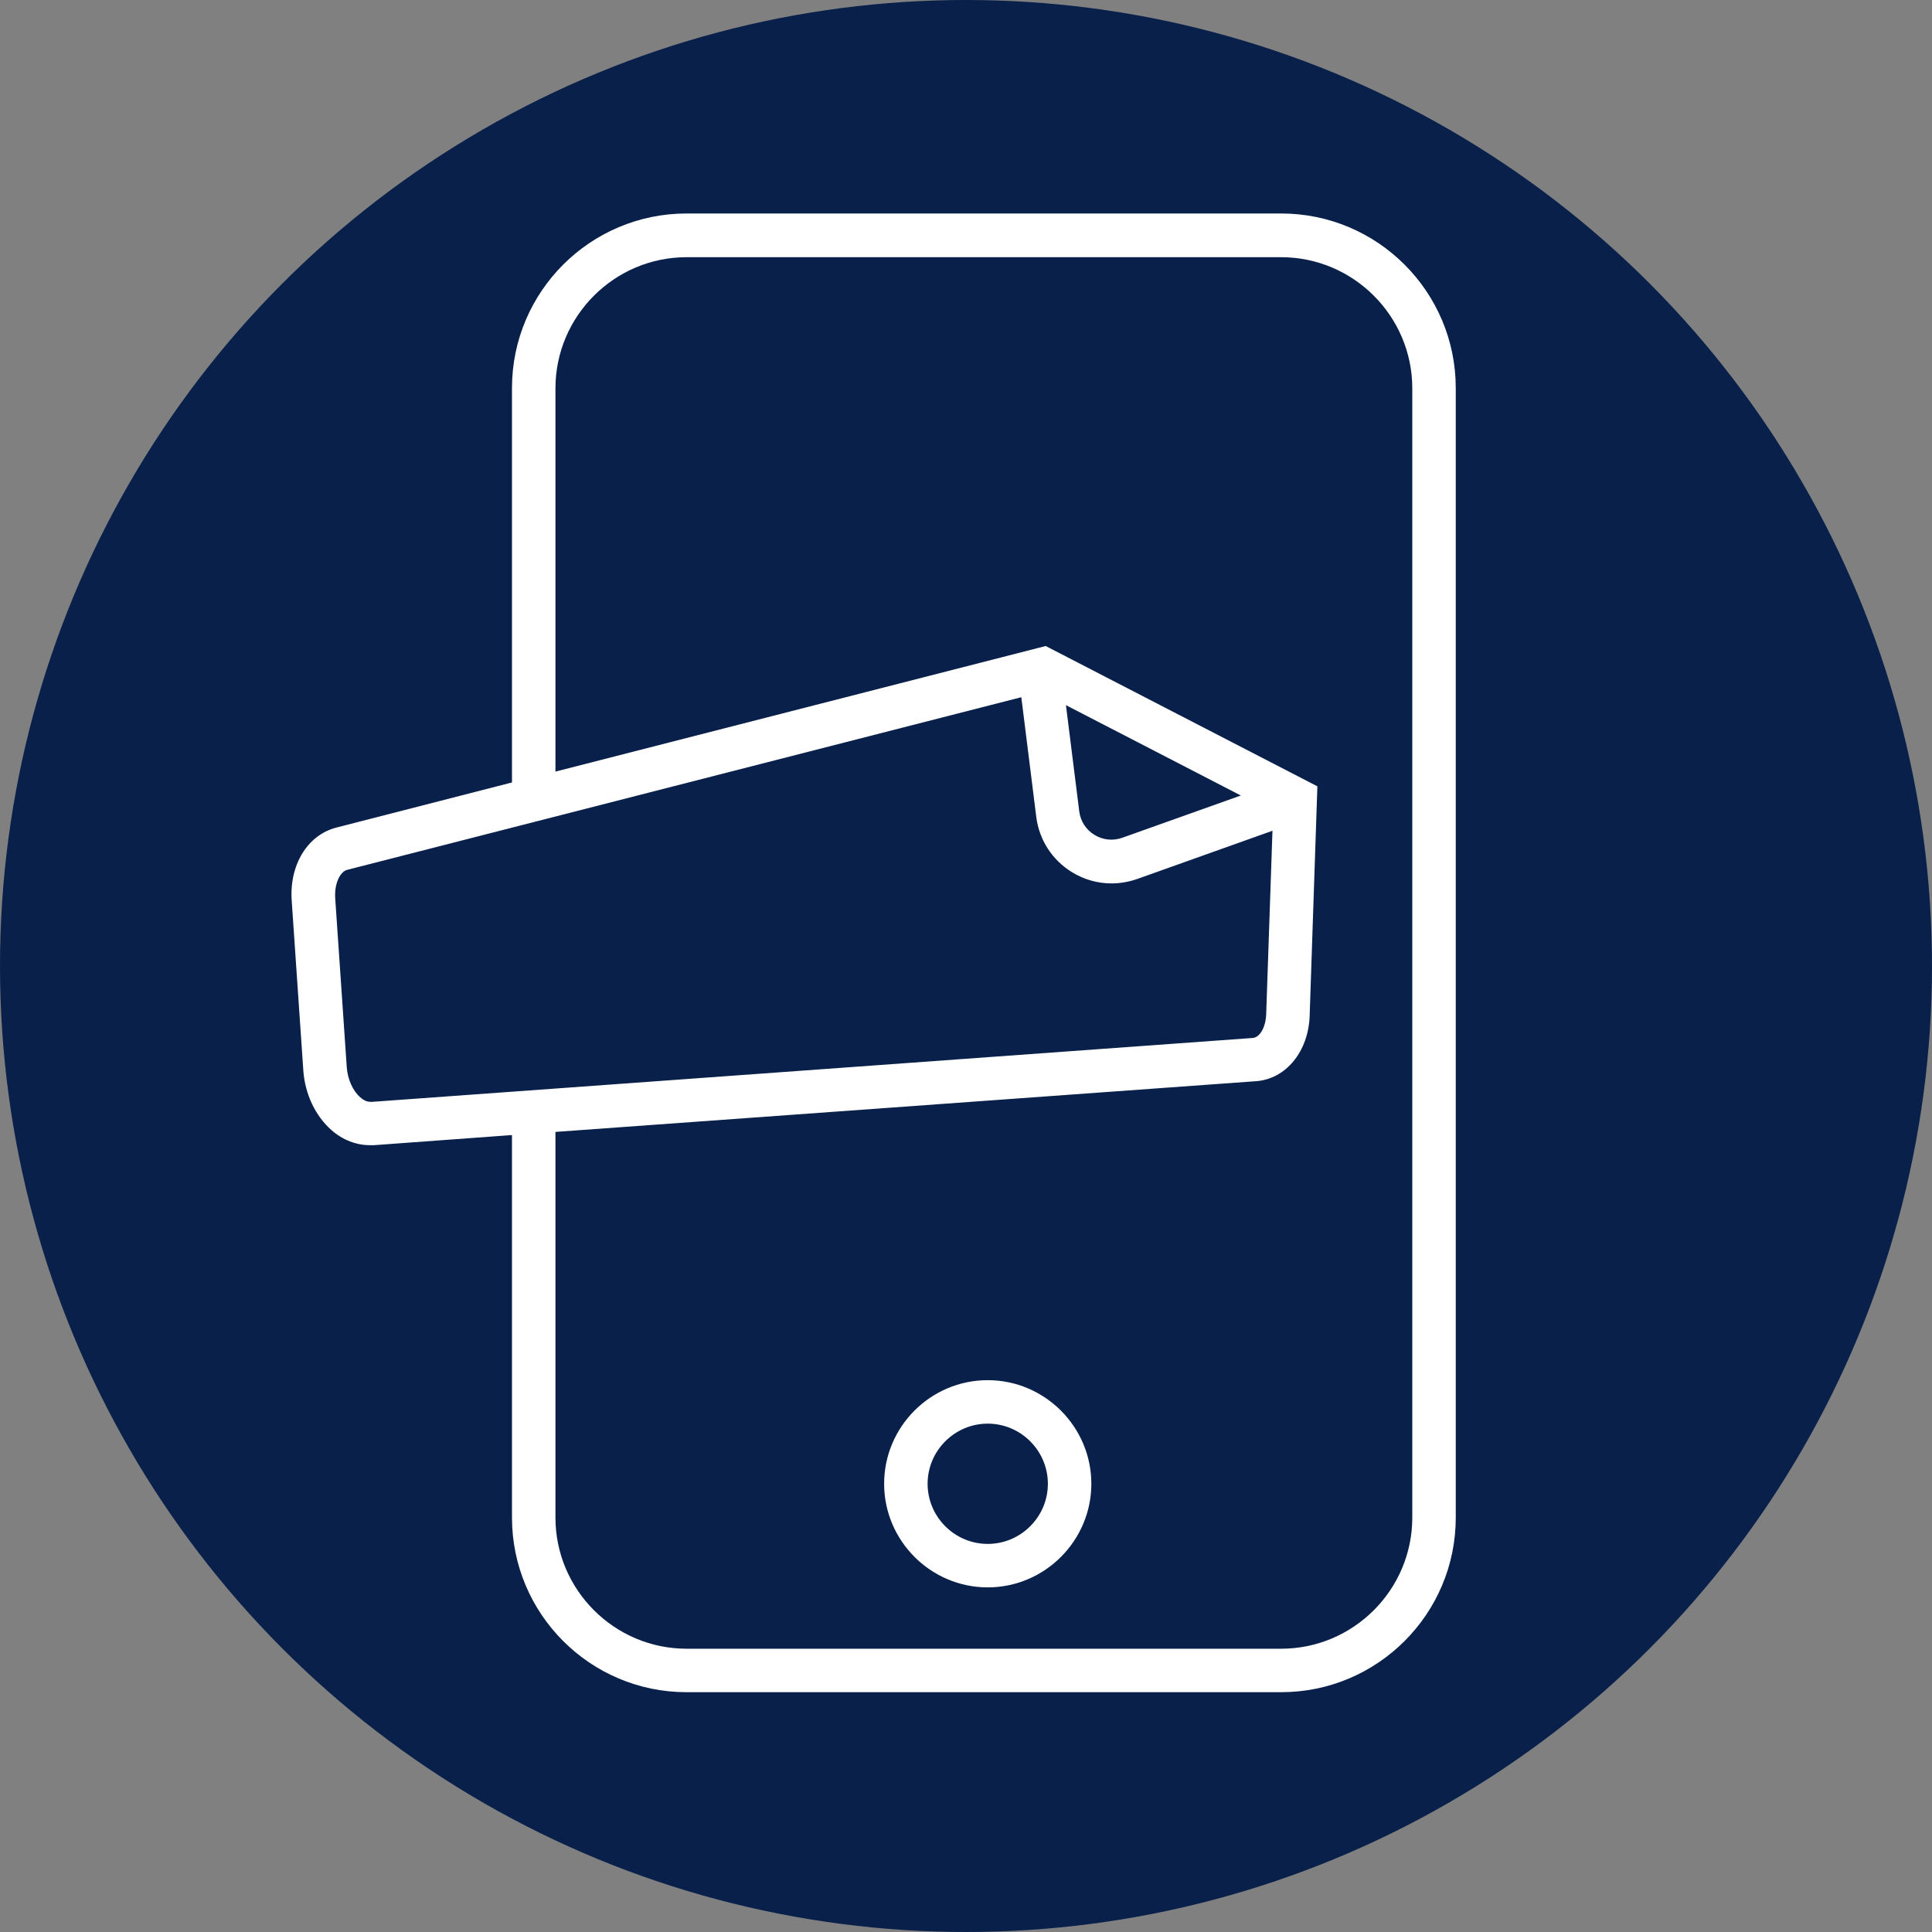 <?xml version="1.0" encoding="UTF-8"?> <svg xmlns="http://www.w3.org/2000/svg" id="in-app-produkticon-80x80" version="1.1" viewBox="0 0 80 80"><rect x="0" y="0" width="80" height="80" fill="#808080" stroke="none"/><circle id="_x3C_Ellipse-in-app_x3E_" cx="40" cy="40" r="40" fill="#08204a"></circle><path id="in-app-produkticon-symbol-80x80" d="M53.05,8.84h-24.62c-3.99,0-7.23,3.24-7.23,7.23v16.33l-7.28,1.87c-1.19.31-1.95,1.55-1.84,3.04l.48,7.02c.07.98.5,1.88,1.17,2.47.47.41,1.03.62,1.59.62.05,0,.1,0,.16,0l5.72-.42v15.84c0,3.99,3.24,7.23,7.23,7.23h24.62c3.99,0,7.23-3.24,7.23-7.23V16.07c0-3.99-3.24-7.23-7.23-7.23ZM15.35,45.62c-.18.02-.35-.11-.43-.18-.31-.27-.52-.74-.56-1.23l-.48-7.02h0c-.04-.63.22-1.1.49-1.17l27.92-7.15.62,4.96c.12.95.66,1.78,1.47,2.28.5.31,1.07.47,1.64.47.36,0,.71-.06,1.06-.18l5.61-2-.26,7.6c-.02.53-.26.96-.56.98l-36.53,2.65ZM44.14,29.2l7.24,3.74-4.91,1.75c-.39.14-.81.09-1.15-.12-.35-.21-.58-.57-.63-.97l-.55-4.39ZM58.48,62.84c0,2.99-2.44,5.43-5.43,5.43h-24.62c-2.99,0-5.43-2.44-5.43-5.43v-15.97l29.01-2.1c1.24-.09,2.17-1.23,2.22-2.71l.32-9.5-11.25-5.81-20.3,5.2v-15.87c0-2.99,2.44-5.43,5.43-5.43h24.62c2.99,0,5.43,2.44,5.43,5.43v46.77ZM40.9,57.15c-2.37,0-4.29,1.93-4.29,4.29s1.93,4.29,4.29,4.29,4.29-1.93,4.29-4.29-1.93-4.29-4.29-4.29ZM40.9,63.93c-1.37,0-2.49-1.12-2.49-2.49s1.12-2.49,2.49-2.49,2.49,1.12,2.49,2.49-1.12,2.49-2.49,2.49Z" fill="#fff"></path></svg> 